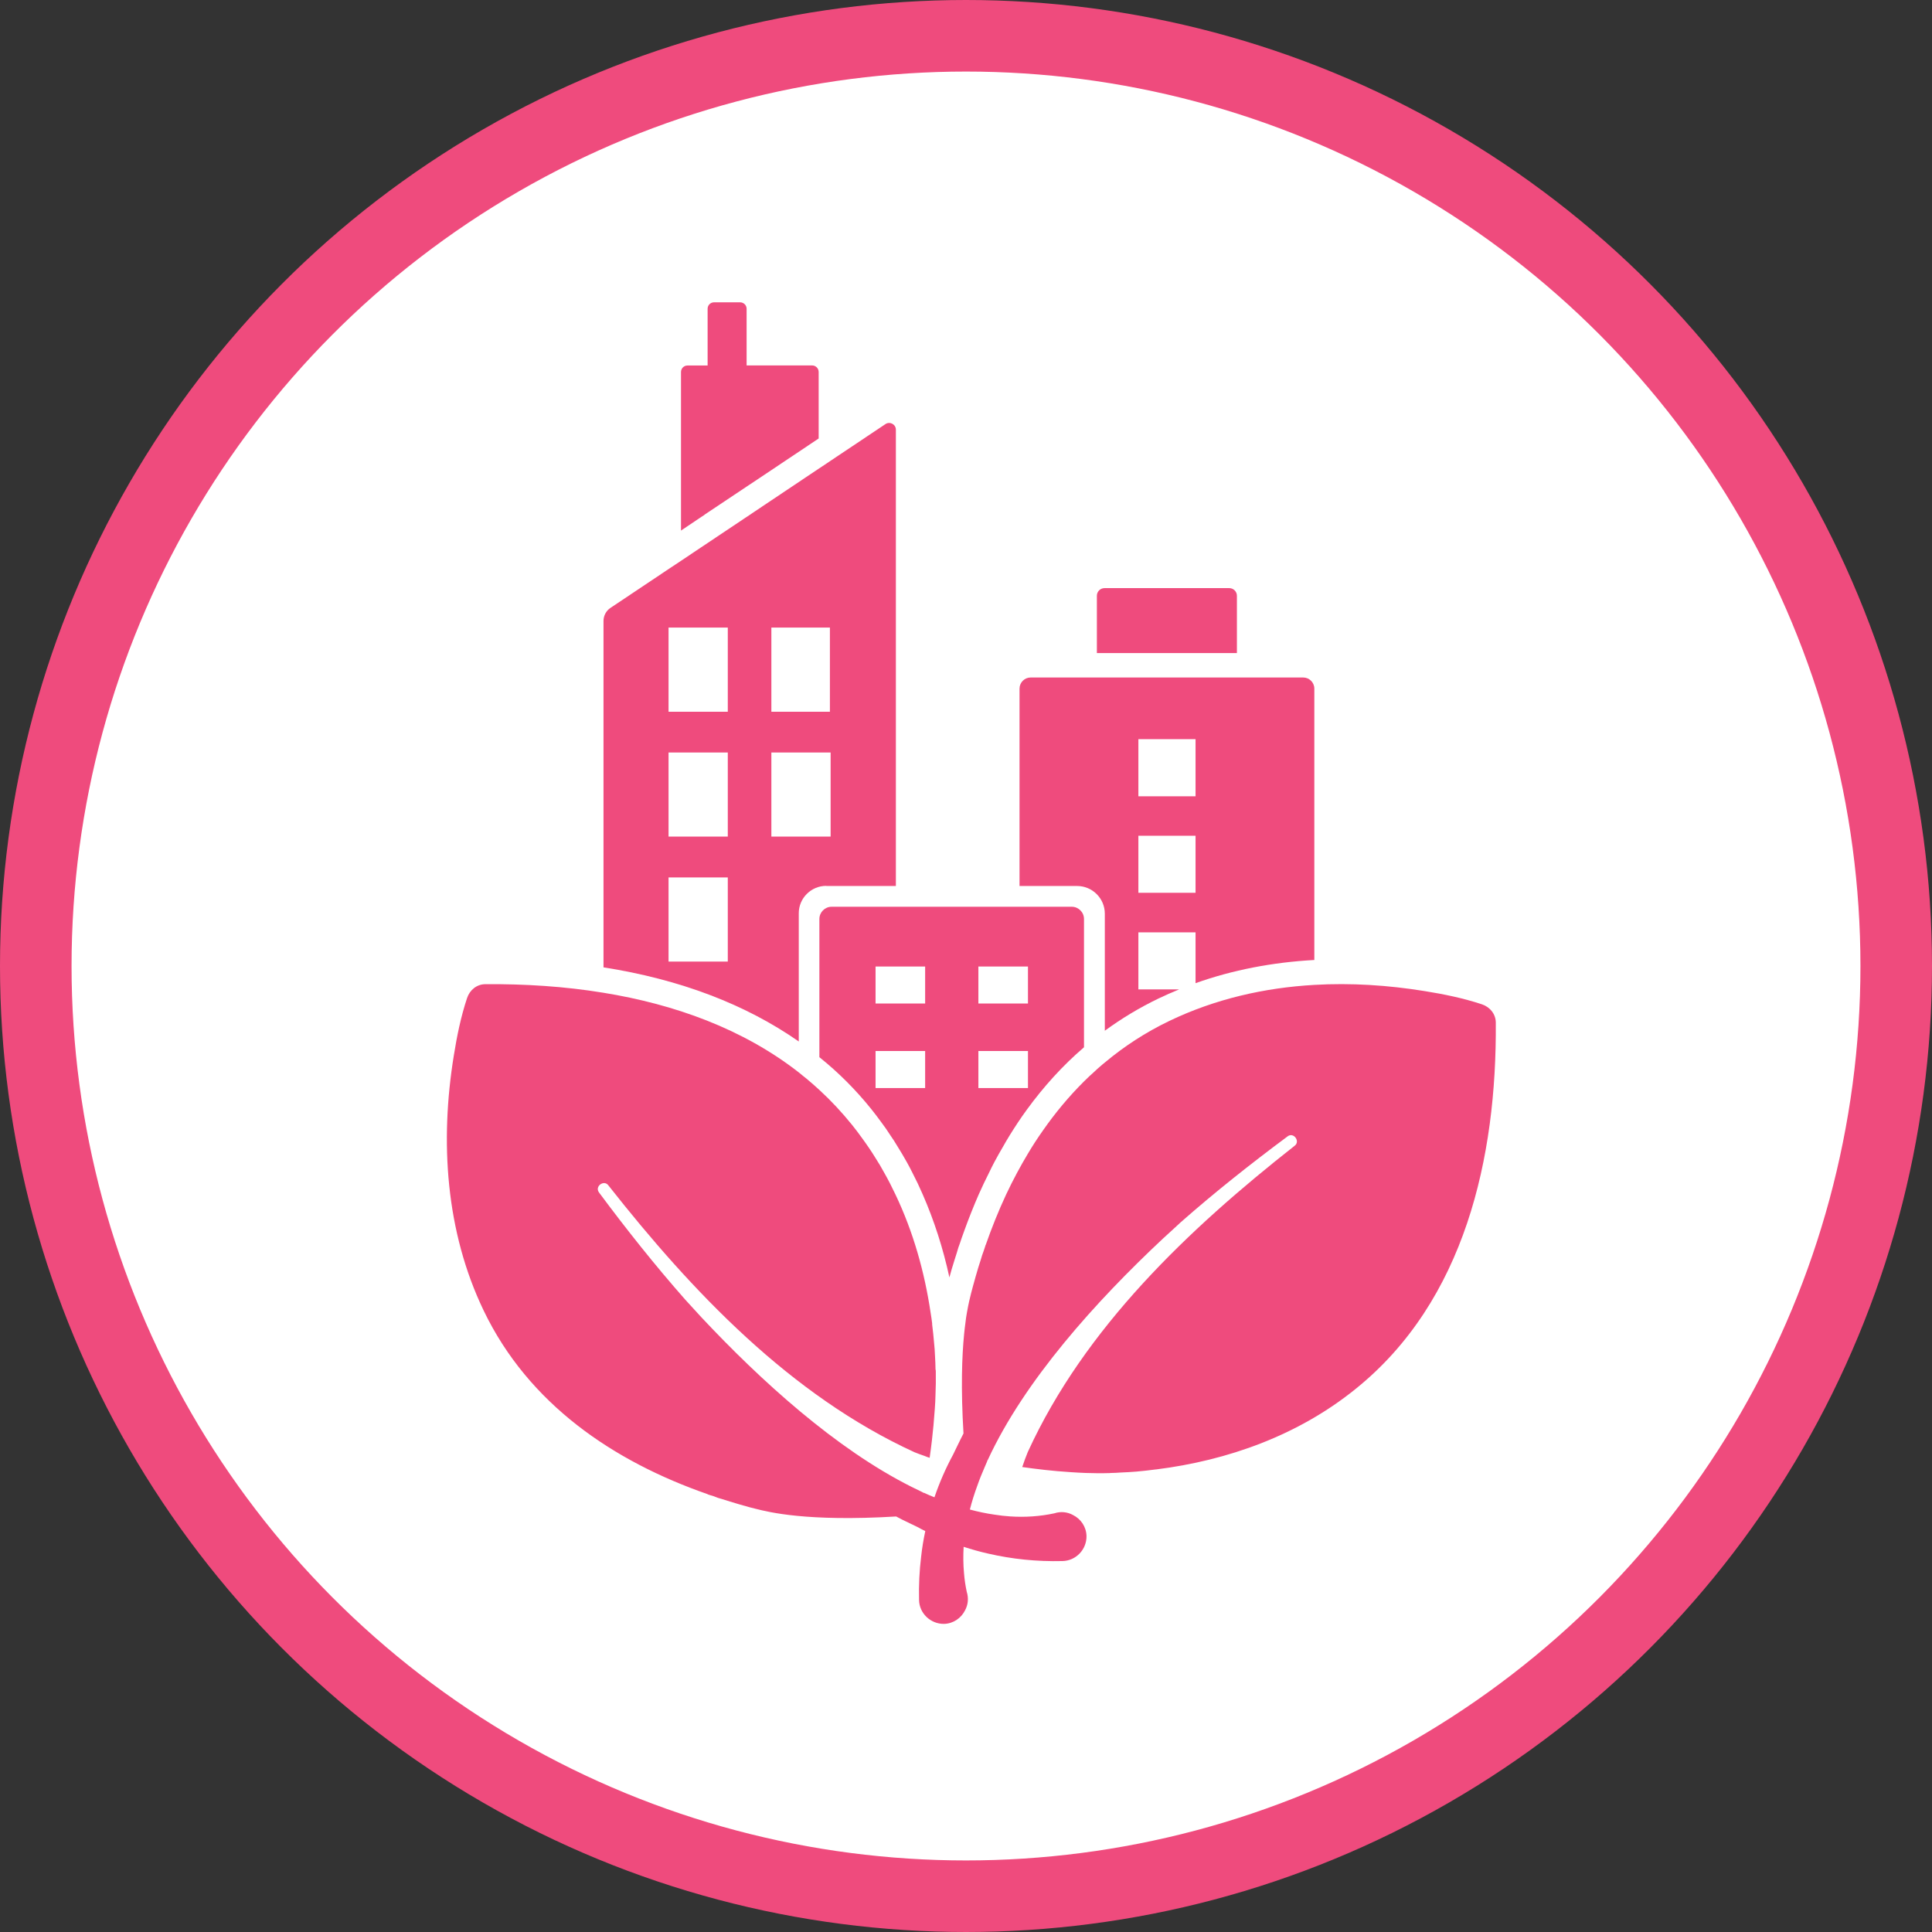 <?xml version="1.0" encoding="UTF-8"?>
<svg xmlns="http://www.w3.org/2000/svg" width="27" height="27" viewBox="0 0 27 27" fill="none">
  <rect x="0" y="0" width="27" height="27" fill="#333333" stroke="none"/>
  <circle cx="13.5" cy="13.5" r="13" transform="rotate(180 13.5 13.5)" fill="white" stroke="#EF4B7D"></circle>
  <path d="M11.547 12.382H12.52V6.005C12.52 5.93 12.436 5.885 12.374 5.927L11.599 6.445L11.519 6.499L11.44 6.551L10.521 7.166L10.477 7.196L10.433 7.225L9.887 7.59L9.844 7.619L9.8 7.648L9.515 7.839L9.435 7.892L9.355 7.945L8.532 8.495C8.471 8.535 8.434 8.605 8.434 8.678V13.519C9.501 13.686 10.419 14.035 11.163 14.555V12.763C11.163 12.552 11.335 12.38 11.547 12.38V12.382ZM10.171 13.438H9.343V12.262H10.171V13.438ZM10.171 11.691H9.343V10.516H10.171V11.691ZM10.171 9.947H9.343V8.77H10.171V9.947ZM10.78 8.77H11.598V9.947H10.78V8.77ZM10.78 10.516H11.608V11.691H10.78V10.516Z" fill="#EF4B7D"></path>
  <path d="M17.177 8.219H15.436C15.377 8.219 15.329 8.267 15.329 8.326V9.127H17.286V8.326C17.286 8.267 17.238 8.219 17.179 8.219H17.177Z" fill="#EF4B7D"></path>
  <path d="M15.441 14.404C15.676 14.232 15.925 14.082 16.191 13.954C16.285 13.909 16.38 13.867 16.478 13.827H15.909V13.03H16.708V13.74C17.224 13.556 17.782 13.448 18.368 13.416V9.624C18.368 9.538 18.298 9.468 18.212 9.468H14.404C14.318 9.468 14.248 9.538 14.248 9.624V12.382H15.053C15.266 12.382 15.44 12.555 15.44 12.769V14.404H15.441ZM15.909 10.33H16.708V11.128H15.909V10.33ZM15.909 11.68H16.708V12.477H15.909V11.68Z" fill="#EF4B7D"></path>
  <path d="M11.452 14.775C11.72 14.99 11.96 15.231 12.174 15.497C12.221 15.555 12.266 15.615 12.31 15.675C12.358 15.738 12.403 15.803 12.445 15.869C12.479 15.917 12.51 15.966 12.539 16.015C12.586 16.089 12.63 16.165 12.673 16.241C12.7 16.289 12.725 16.337 12.75 16.387C12.801 16.485 12.85 16.588 12.895 16.692C13.054 17.055 13.18 17.445 13.268 17.852L13.298 17.744C13.328 17.649 13.351 17.568 13.373 17.503C13.386 17.457 13.399 17.413 13.417 17.369C13.425 17.342 13.432 17.321 13.438 17.306L13.476 17.2C13.539 17.025 13.607 16.855 13.678 16.692C13.725 16.588 13.773 16.485 13.823 16.387C13.846 16.338 13.871 16.289 13.896 16.241C13.937 16.165 13.979 16.089 14.023 16.015C14.05 15.966 14.08 15.917 14.109 15.869C14.185 15.746 14.264 15.626 14.348 15.511C14.588 15.181 14.855 14.888 15.149 14.636V12.843C15.149 12.749 15.072 12.672 14.978 12.672H11.622C11.528 12.672 11.451 12.749 11.451 12.843V14.775H11.452ZM13.673 13.507H14.366V14.024H13.673V13.507ZM13.673 14.688H14.366V15.206H13.673V14.688ZM12.236 13.507H12.929V14.024H12.236V13.507ZM12.236 14.688H12.929V15.206H12.236V14.688Z" fill="#EF4B7D"></path>
  <path d="M20.709 14.035C20.449 13.949 20.176 13.893 19.906 13.85C19.398 13.768 18.88 13.734 18.367 13.764C17.669 13.804 16.98 13.961 16.341 14.268C16.008 14.428 15.71 14.623 15.44 14.849C15.417 14.868 15.393 14.887 15.371 14.907C15.346 14.929 15.32 14.951 15.295 14.976C15.245 15.02 15.197 15.065 15.149 15.113C14.939 15.322 14.749 15.55 14.58 15.792C14.504 15.899 14.433 16.008 14.366 16.121C14.313 16.208 14.264 16.297 14.215 16.387C14.161 16.487 14.11 16.589 14.061 16.693C13.954 16.922 13.86 17.157 13.776 17.397L13.774 17.399C13.772 17.41 13.761 17.437 13.747 17.482C13.731 17.523 13.718 17.563 13.707 17.603C13.686 17.667 13.661 17.747 13.635 17.839L13.595 17.983C13.587 18.012 13.579 18.042 13.571 18.074C13.557 18.128 13.535 18.217 13.512 18.349C13.504 18.392 13.497 18.441 13.491 18.495C13.485 18.539 13.479 18.588 13.474 18.64C13.443 18.953 13.427 19.4 13.465 20.033C13.457 20.045 13.4 20.163 13.36 20.245C13.339 20.288 13.323 20.322 13.32 20.328C13.217 20.518 13.13 20.717 13.059 20.925C13.035 20.916 13.01 20.906 12.986 20.895C12.963 20.884 12.938 20.873 12.914 20.863C12.909 20.863 12.901 20.86 12.895 20.857V20.855C12.843 20.83 12.792 20.806 12.739 20.779C11.682 20.249 10.633 19.296 9.798 18.405C9.724 18.323 9.648 18.24 9.574 18.16C9.151 17.68 8.754 17.18 8.372 16.666C8.306 16.58 8.442 16.481 8.503 16.567C9.67 18.049 11.046 19.5 12.78 20.295C12.824 20.313 12.871 20.33 12.918 20.346C12.943 20.357 12.967 20.365 12.992 20.373C13.002 20.302 13.013 20.224 13.022 20.142C13.022 20.14 13.022 20.138 13.023 20.136C13.039 20 13.053 19.85 13.064 19.691C13.07 19.623 13.072 19.554 13.074 19.482C13.078 19.383 13.08 19.278 13.078 19.174C13.078 19.161 13.078 19.147 13.074 19.134C13.074 19.069 13.07 19.013 13.067 18.951C13.065 18.89 13.06 18.821 13.053 18.757C13.05 18.718 13.045 18.679 13.042 18.64C13.037 18.596 13.031 18.553 13.027 18.51V18.505C13.027 18.505 13.027 18.498 13.027 18.495C13.021 18.446 13.014 18.397 13.006 18.349C12.921 17.775 12.762 17.213 12.514 16.693C12.465 16.589 12.413 16.487 12.356 16.387C12.319 16.318 12.279 16.252 12.237 16.186C12.177 16.088 12.112 15.993 12.043 15.899C11.999 15.837 11.953 15.777 11.904 15.716C11.763 15.542 11.613 15.381 11.454 15.235C11.406 15.191 11.358 15.148 11.308 15.106C11.283 15.084 11.257 15.063 11.23 15.042C11.208 15.023 11.186 15.005 11.163 14.987C10.38 14.376 9.425 14.035 8.434 13.874C7.887 13.784 7.33 13.75 6.784 13.754C6.663 13.754 6.564 13.836 6.527 13.949C6.441 14.208 6.385 14.482 6.342 14.752C6.147 15.951 6.227 17.209 6.76 18.317C7.388 19.623 8.572 20.423 9.888 20.881L9.891 20.884C9.902 20.887 9.929 20.898 9.974 20.91C10.014 20.927 10.054 20.941 10.095 20.951C10.159 20.972 10.239 20.996 10.33 21.023L10.475 21.064C10.504 21.072 10.533 21.079 10.566 21.087C10.741 21.131 11.275 21.268 12.524 21.193C12.53 21.197 12.565 21.215 12.608 21.237C12.691 21.276 12.806 21.332 12.819 21.339C12.856 21.359 12.893 21.379 12.931 21.397C12.906 21.515 12.886 21.633 12.873 21.755C12.849 21.951 12.839 22.152 12.844 22.359C12.846 22.546 13.005 22.696 13.192 22.694C13.323 22.691 13.432 22.613 13.486 22.506C13.529 22.428 13.539 22.335 13.51 22.244C13.492 22.159 13.479 22.072 13.472 21.983C13.461 21.862 13.46 21.74 13.467 21.617C13.579 21.653 13.694 21.686 13.811 21.712C14.14 21.788 14.487 21.825 14.849 21.816C15.037 21.812 15.187 21.654 15.184 21.467C15.181 21.336 15.104 21.227 14.996 21.173C14.919 21.13 14.825 21.119 14.734 21.149C14.533 21.192 14.325 21.206 14.116 21.192C14.043 21.187 13.969 21.179 13.896 21.167C13.783 21.151 13.669 21.127 13.554 21.096C13.582 20.986 13.617 20.874 13.658 20.763C13.689 20.674 13.725 20.585 13.764 20.496C13.774 20.472 13.785 20.448 13.795 20.424C13.795 20.419 13.799 20.41 13.801 20.406H13.803C14.315 19.294 15.318 18.184 16.253 17.309C16.335 17.233 16.419 17.159 16.499 17.083C16.978 16.661 17.478 16.265 17.993 15.882C18.078 15.815 18.177 15.952 18.092 16.013C16.608 17.18 15.158 18.556 14.364 20.291C14.337 20.357 14.31 20.429 14.286 20.502C14.475 20.529 14.709 20.558 14.968 20.574C15.034 20.579 15.104 20.582 15.176 20.585C15.276 20.587 15.38 20.591 15.484 20.587C15.498 20.587 15.511 20.587 15.525 20.585C15.57 20.585 15.613 20.582 15.656 20.579C15.731 20.577 15.803 20.571 15.878 20.566C15.969 20.558 16.06 20.548 16.148 20.536H16.154C17.163 20.41 18.145 20.057 18.943 19.412C20.474 18.181 20.918 16.171 20.904 14.292C20.904 14.171 20.821 14.072 20.709 14.035Z" fill="#EF4B7D"></path>
  <path d="M9.843 7.195L9.886 7.166L10.433 6.801L10.477 6.772L10.521 6.743L11.441 6.128V5.198C11.441 5.148 11.4 5.107 11.35 5.107H10.434V4.315C10.434 4.265 10.393 4.225 10.343 4.225H9.979C9.929 4.225 9.889 4.265 9.889 4.315V5.108H9.607C9.557 5.108 9.517 5.149 9.517 5.199V7.415L9.801 7.224L9.846 7.195H9.843Z" fill="#EF4B7D"></path>
</svg>
